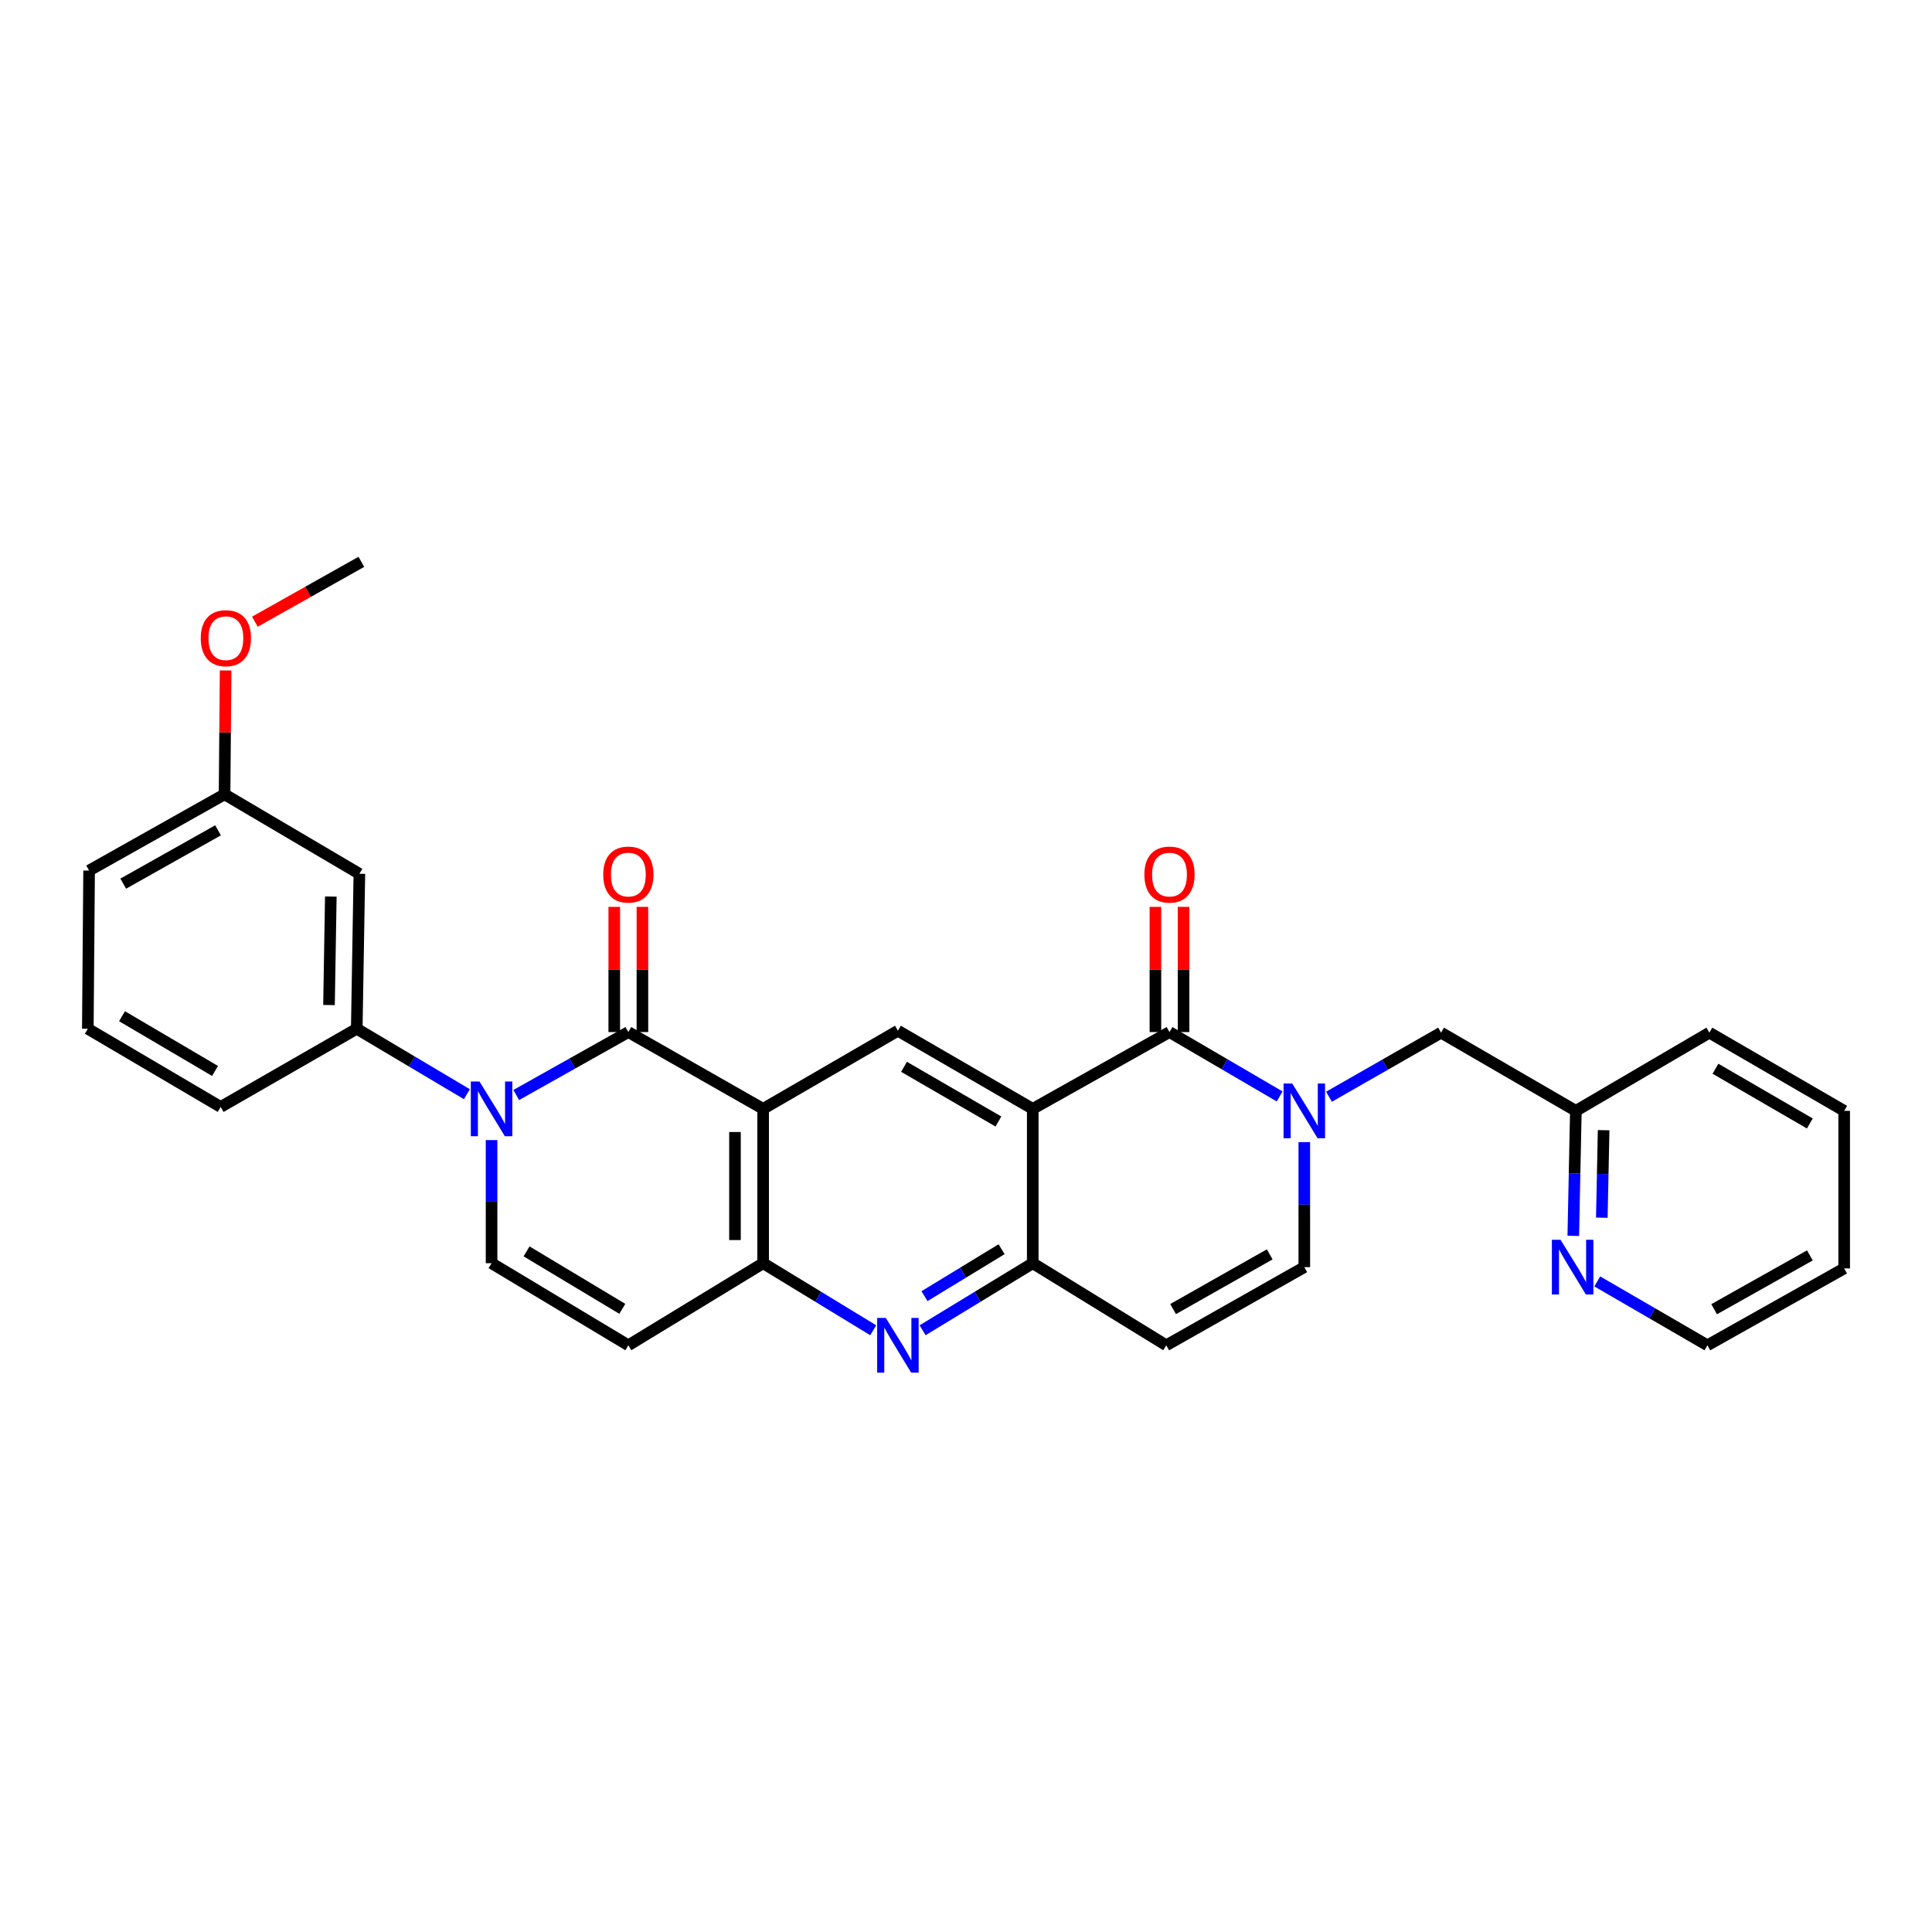 <?xml version='1.0' encoding='iso-8859-1'?>
<svg version='1.1' baseProfile='full'
              xmlns='http://www.w3.org/2000/svg'
                      xmlns:rdkit='http://www.rdkit.org/xml'
                      xmlns:xlink='http://www.w3.org/1999/xlink'
                  xml:space='preserve'
width='1000px' height='1000px' viewBox='0 0 1000 1000'>
<!-- END OF HEADER -->
<rect style='opacity:1.0;fill:#FFFFFF;stroke:none' width='1000' height='1000' x='0' y='0'> </rect>
<path class='bond-0' d='M 325.229,534.192 L 394.997,573.946' style='fill:none;fill-rule:evenodd;stroke:#000000;stroke-width:6px;stroke-linecap:butt;stroke-linejoin:miter;stroke-opacity:1' />
<path class='bond-1' d='M 325.229,534.192 L 296.216,550.483' style='fill:none;fill-rule:evenodd;stroke:#000000;stroke-width:6px;stroke-linecap:butt;stroke-linejoin:miter;stroke-opacity:1' />
<path class='bond-1' d='M 296.216,550.483 L 267.203,566.775' style='fill:none;fill-rule:evenodd;stroke:#0000FF;stroke-width:6px;stroke-linecap:butt;stroke-linejoin:miter;stroke-opacity:1' />
<path class='bond-16' d='M 332.516,534.192 L 332.516,501.794' style='fill:none;fill-rule:evenodd;stroke:#000000;stroke-width:6px;stroke-linecap:butt;stroke-linejoin:miter;stroke-opacity:1' />
<path class='bond-16' d='M 332.516,501.794 L 332.516,469.395' style='fill:none;fill-rule:evenodd;stroke:#FF0000;stroke-width:6px;stroke-linecap:butt;stroke-linejoin:miter;stroke-opacity:1' />
<path class='bond-16' d='M 317.942,534.192 L 317.942,501.794' style='fill:none;fill-rule:evenodd;stroke:#000000;stroke-width:6px;stroke-linecap:butt;stroke-linejoin:miter;stroke-opacity:1' />
<path class='bond-16' d='M 317.942,501.794 L 317.942,469.395' style='fill:none;fill-rule:evenodd;stroke:#FF0000;stroke-width:6px;stroke-linecap:butt;stroke-linejoin:miter;stroke-opacity:1' />
<path class='bond-5' d='M 394.997,573.946 L 394.997,653.834' style='fill:none;fill-rule:evenodd;stroke:#000000;stroke-width:6px;stroke-linecap:butt;stroke-linejoin:miter;stroke-opacity:1' />
<path class='bond-5' d='M 380.423,585.929 L 380.423,641.851' style='fill:none;fill-rule:evenodd;stroke:#000000;stroke-width:6px;stroke-linecap:butt;stroke-linejoin:miter;stroke-opacity:1' />
<path class='bond-8' d='M 394.997,573.946 L 464.756,533.504' style='fill:none;fill-rule:evenodd;stroke:#000000;stroke-width:6px;stroke-linecap:butt;stroke-linejoin:miter;stroke-opacity:1' />
<path class='bond-9' d='M 254.433,590.103 L 254.433,621.968' style='fill:none;fill-rule:evenodd;stroke:#0000FF;stroke-width:6px;stroke-linecap:butt;stroke-linejoin:miter;stroke-opacity:1' />
<path class='bond-9' d='M 254.433,621.968 L 254.433,653.834' style='fill:none;fill-rule:evenodd;stroke:#000000;stroke-width:6px;stroke-linecap:butt;stroke-linejoin:miter;stroke-opacity:1' />
<path class='bond-13' d='M 241.664,566.358 L 213.161,549.421' style='fill:none;fill-rule:evenodd;stroke:#0000FF;stroke-width:6px;stroke-linecap:butt;stroke-linejoin:miter;stroke-opacity:1' />
<path class='bond-13' d='M 213.161,549.421 L 184.658,532.483' style='fill:none;fill-rule:evenodd;stroke:#000000;stroke-width:6px;stroke-linecap:butt;stroke-linejoin:miter;stroke-opacity:1' />
<path class='bond-2' d='M 534.548,573.946 L 464.756,533.504' style='fill:none;fill-rule:evenodd;stroke:#000000;stroke-width:6px;stroke-linecap:butt;stroke-linejoin:miter;stroke-opacity:1' />
<path class='bond-2' d='M 516.772,580.489 L 467.918,552.18' style='fill:none;fill-rule:evenodd;stroke:#000000;stroke-width:6px;stroke-linecap:butt;stroke-linejoin:miter;stroke-opacity:1' />
<path class='bond-3' d='M 534.548,573.946 L 605.327,534.192' style='fill:none;fill-rule:evenodd;stroke:#000000;stroke-width:6px;stroke-linecap:butt;stroke-linejoin:miter;stroke-opacity:1' />
<path class='bond-6' d='M 534.548,573.946 L 534.548,653.834' style='fill:none;fill-rule:evenodd;stroke:#000000;stroke-width:6px;stroke-linecap:butt;stroke-linejoin:miter;stroke-opacity:1' />
<path class='bond-4' d='M 605.327,534.192 L 633.835,550.854' style='fill:none;fill-rule:evenodd;stroke:#000000;stroke-width:6px;stroke-linecap:butt;stroke-linejoin:miter;stroke-opacity:1' />
<path class='bond-4' d='M 633.835,550.854 L 662.342,567.516' style='fill:none;fill-rule:evenodd;stroke:#0000FF;stroke-width:6px;stroke-linecap:butt;stroke-linejoin:miter;stroke-opacity:1' />
<path class='bond-17' d='M 612.614,534.192 L 612.614,501.794' style='fill:none;fill-rule:evenodd;stroke:#000000;stroke-width:6px;stroke-linecap:butt;stroke-linejoin:miter;stroke-opacity:1' />
<path class='bond-17' d='M 612.614,501.794 L 612.614,469.395' style='fill:none;fill-rule:evenodd;stroke:#FF0000;stroke-width:6px;stroke-linecap:butt;stroke-linejoin:miter;stroke-opacity:1' />
<path class='bond-17' d='M 598.04,534.192 L 598.04,501.794' style='fill:none;fill-rule:evenodd;stroke:#000000;stroke-width:6px;stroke-linecap:butt;stroke-linejoin:miter;stroke-opacity:1' />
<path class='bond-17' d='M 598.04,501.794 L 598.04,469.395' style='fill:none;fill-rule:evenodd;stroke:#FF0000;stroke-width:6px;stroke-linecap:butt;stroke-linejoin:miter;stroke-opacity:1' />
<path class='bond-15' d='M 687.882,567.668 L 716.89,551.084' style='fill:none;fill-rule:evenodd;stroke:#0000FF;stroke-width:6px;stroke-linecap:butt;stroke-linejoin:miter;stroke-opacity:1' />
<path class='bond-15' d='M 716.89,551.084 L 745.899,534.5' style='fill:none;fill-rule:evenodd;stroke:#000000;stroke-width:6px;stroke-linecap:butt;stroke-linejoin:miter;stroke-opacity:1' />
<path class='bond-33' d='M 675.103,591.156 L 675.103,623.511' style='fill:none;fill-rule:evenodd;stroke:#0000FF;stroke-width:6px;stroke-linecap:butt;stroke-linejoin:miter;stroke-opacity:1' />
<path class='bond-33' d='M 675.103,623.511 L 675.103,655.866' style='fill:none;fill-rule:evenodd;stroke:#000000;stroke-width:6px;stroke-linecap:butt;stroke-linejoin:miter;stroke-opacity:1' />
<path class='bond-7' d='M 394.997,653.834 L 423.485,671.186' style='fill:none;fill-rule:evenodd;stroke:#000000;stroke-width:6px;stroke-linecap:butt;stroke-linejoin:miter;stroke-opacity:1' />
<path class='bond-7' d='M 423.485,671.186 L 451.974,688.539' style='fill:none;fill-rule:evenodd;stroke:#0000FF;stroke-width:6px;stroke-linecap:butt;stroke-linejoin:miter;stroke-opacity:1' />
<path class='bond-30' d='M 394.997,653.834 L 325.229,696.324' style='fill:none;fill-rule:evenodd;stroke:#000000;stroke-width:6px;stroke-linecap:butt;stroke-linejoin:miter;stroke-opacity:1' />
<path class='bond-11' d='M 534.548,653.834 L 603.651,696.324' style='fill:none;fill-rule:evenodd;stroke:#000000;stroke-width:6px;stroke-linecap:butt;stroke-linejoin:miter;stroke-opacity:1' />
<path class='bond-31' d='M 534.548,653.834 L 506.043,671.188' style='fill:none;fill-rule:evenodd;stroke:#000000;stroke-width:6px;stroke-linecap:butt;stroke-linejoin:miter;stroke-opacity:1' />
<path class='bond-31' d='M 506.043,671.188 L 477.539,688.542' style='fill:none;fill-rule:evenodd;stroke:#0000FF;stroke-width:6px;stroke-linecap:butt;stroke-linejoin:miter;stroke-opacity:1' />
<path class='bond-31' d='M 518.418,646.592 L 498.465,658.74' style='fill:none;fill-rule:evenodd;stroke:#000000;stroke-width:6px;stroke-linecap:butt;stroke-linejoin:miter;stroke-opacity:1' />
<path class='bond-31' d='M 498.465,658.74 L 478.511,670.888' style='fill:none;fill-rule:evenodd;stroke:#0000FF;stroke-width:6px;stroke-linecap:butt;stroke-linejoin:miter;stroke-opacity:1' />
<path class='bond-10' d='M 254.433,653.834 L 325.229,696.324' style='fill:none;fill-rule:evenodd;stroke:#000000;stroke-width:6px;stroke-linecap:butt;stroke-linejoin:miter;stroke-opacity:1' />
<path class='bond-10' d='M 272.552,647.712 L 322.109,677.455' style='fill:none;fill-rule:evenodd;stroke:#000000;stroke-width:6px;stroke-linecap:butt;stroke-linejoin:miter;stroke-opacity:1' />
<path class='bond-12' d='M 603.651,696.324 L 675.103,655.866' style='fill:none;fill-rule:evenodd;stroke:#000000;stroke-width:6px;stroke-linecap:butt;stroke-linejoin:miter;stroke-opacity:1' />
<path class='bond-12' d='M 607.188,677.574 L 657.204,649.253' style='fill:none;fill-rule:evenodd;stroke:#000000;stroke-width:6px;stroke-linecap:butt;stroke-linejoin:miter;stroke-opacity:1' />
<path class='bond-14' d='M 184.658,532.483 L 186.01,452.272' style='fill:none;fill-rule:evenodd;stroke:#000000;stroke-width:6px;stroke-linecap:butt;stroke-linejoin:miter;stroke-opacity:1' />
<path class='bond-14' d='M 170.289,520.206 L 171.235,464.058' style='fill:none;fill-rule:evenodd;stroke:#000000;stroke-width:6px;stroke-linecap:butt;stroke-linejoin:miter;stroke-opacity:1' />
<path class='bond-21' d='M 184.658,532.483 L 114.218,572.95' style='fill:none;fill-rule:evenodd;stroke:#000000;stroke-width:6px;stroke-linecap:butt;stroke-linejoin:miter;stroke-opacity:1' />
<path class='bond-20' d='M 186.01,452.272 L 116.234,411.149' style='fill:none;fill-rule:evenodd;stroke:#000000;stroke-width:6px;stroke-linecap:butt;stroke-linejoin:miter;stroke-opacity:1' />
<path class='bond-19' d='M 745.899,534.5 L 815.666,574.974' style='fill:none;fill-rule:evenodd;stroke:#000000;stroke-width:6px;stroke-linecap:butt;stroke-linejoin:miter;stroke-opacity:1' />
<path class='bond-18' d='M 814.326,639.683 L 814.996,607.329' style='fill:none;fill-rule:evenodd;stroke:#0000FF;stroke-width:6px;stroke-linecap:butt;stroke-linejoin:miter;stroke-opacity:1' />
<path class='bond-18' d='M 814.996,607.329 L 815.666,574.974' style='fill:none;fill-rule:evenodd;stroke:#000000;stroke-width:6px;stroke-linecap:butt;stroke-linejoin:miter;stroke-opacity:1' />
<path class='bond-18' d='M 829.097,630.279 L 829.566,607.63' style='fill:none;fill-rule:evenodd;stroke:#0000FF;stroke-width:6px;stroke-linecap:butt;stroke-linejoin:miter;stroke-opacity:1' />
<path class='bond-18' d='M 829.566,607.63 L 830.036,584.982' style='fill:none;fill-rule:evenodd;stroke:#000000;stroke-width:6px;stroke-linecap:butt;stroke-linejoin:miter;stroke-opacity:1' />
<path class='bond-24' d='M 826.746,663.264 L 855.248,679.794' style='fill:none;fill-rule:evenodd;stroke:#0000FF;stroke-width:6px;stroke-linecap:butt;stroke-linejoin:miter;stroke-opacity:1' />
<path class='bond-24' d='M 855.248,679.794 L 883.75,696.324' style='fill:none;fill-rule:evenodd;stroke:#000000;stroke-width:6px;stroke-linecap:butt;stroke-linejoin:miter;stroke-opacity:1' />
<path class='bond-26' d='M 815.666,574.974 L 884.762,534.5' style='fill:none;fill-rule:evenodd;stroke:#000000;stroke-width:6px;stroke-linecap:butt;stroke-linejoin:miter;stroke-opacity:1' />
<path class='bond-22' d='M 116.234,411.149 L 116.504,379.087' style='fill:none;fill-rule:evenodd;stroke:#000000;stroke-width:6px;stroke-linecap:butt;stroke-linejoin:miter;stroke-opacity:1' />
<path class='bond-22' d='M 116.504,379.087 L 116.773,347.024' style='fill:none;fill-rule:evenodd;stroke:#FF0000;stroke-width:6px;stroke-linecap:butt;stroke-linejoin:miter;stroke-opacity:1' />
<path class='bond-32' d='M 116.234,411.149 L 46.118,450.596' style='fill:none;fill-rule:evenodd;stroke:#000000;stroke-width:6px;stroke-linecap:butt;stroke-linejoin:miter;stroke-opacity:1' />
<path class='bond-32' d='M 112.863,429.768 L 63.782,457.38' style='fill:none;fill-rule:evenodd;stroke:#000000;stroke-width:6px;stroke-linecap:butt;stroke-linejoin:miter;stroke-opacity:1' />
<path class='bond-23' d='M 114.218,572.95 L 45.455,532.483' style='fill:none;fill-rule:evenodd;stroke:#000000;stroke-width:6px;stroke-linecap:butt;stroke-linejoin:miter;stroke-opacity:1' />
<path class='bond-23' d='M 111.295,554.32 L 63.161,525.993' style='fill:none;fill-rule:evenodd;stroke:#000000;stroke-width:6px;stroke-linecap:butt;stroke-linejoin:miter;stroke-opacity:1' />
<path class='bond-27' d='M 131.925,321.798 L 159.478,306.3' style='fill:none;fill-rule:evenodd;stroke:#FF0000;stroke-width:6px;stroke-linecap:butt;stroke-linejoin:miter;stroke-opacity:1' />
<path class='bond-27' d='M 159.478,306.3 L 187.03,290.803' style='fill:none;fill-rule:evenodd;stroke:#000000;stroke-width:6px;stroke-linecap:butt;stroke-linejoin:miter;stroke-opacity:1' />
<path class='bond-25' d='M 45.455,532.483 L 46.118,450.596' style='fill:none;fill-rule:evenodd;stroke:#000000;stroke-width:6px;stroke-linecap:butt;stroke-linejoin:miter;stroke-opacity:1' />
<path class='bond-34' d='M 883.75,696.324 L 954.545,656.53' style='fill:none;fill-rule:evenodd;stroke:#000000;stroke-width:6px;stroke-linecap:butt;stroke-linejoin:miter;stroke-opacity:1' />
<path class='bond-34' d='M 887.228,677.651 L 936.785,649.795' style='fill:none;fill-rule:evenodd;stroke:#000000;stroke-width:6px;stroke-linecap:butt;stroke-linejoin:miter;stroke-opacity:1' />
<path class='bond-29' d='M 884.762,534.5 L 954.545,574.974' style='fill:none;fill-rule:evenodd;stroke:#000000;stroke-width:6px;stroke-linecap:butt;stroke-linejoin:miter;stroke-opacity:1' />
<path class='bond-29' d='M 887.917,553.177 L 936.766,581.509' style='fill:none;fill-rule:evenodd;stroke:#000000;stroke-width:6px;stroke-linecap:butt;stroke-linejoin:miter;stroke-opacity:1' />
<path class='bond-28' d='M 954.545,656.53 L 954.545,574.974' style='fill:none;fill-rule:evenodd;stroke:#000000;stroke-width:6px;stroke-linecap:butt;stroke-linejoin:miter;stroke-opacity:1' />
<path  class='atom-2' d='M 248.173 559.786
L 257.453 574.786
Q 258.373 576.266, 259.853 578.946
Q 261.333 581.626, 261.413 581.786
L 261.413 559.786
L 265.173 559.786
L 265.173 588.106
L 261.293 588.106
L 251.333 571.706
Q 250.173 569.786, 248.933 567.586
Q 247.733 565.386, 247.373 564.706
L 247.373 588.106
L 243.693 588.106
L 243.693 559.786
L 248.173 559.786
' fill='#0000FF'/>
<path  class='atom-5' d='M 668.843 560.814
L 678.123 575.814
Q 679.043 577.294, 680.523 579.974
Q 682.003 582.654, 682.083 582.814
L 682.083 560.814
L 685.843 560.814
L 685.843 589.134
L 681.963 589.134
L 672.003 572.734
Q 670.843 570.814, 669.603 568.614
Q 668.403 566.414, 668.043 565.734
L 668.043 589.134
L 664.363 589.134
L 664.363 560.814
L 668.843 560.814
' fill='#0000FF'/>
<path  class='atom-8' d='M 458.496 682.164
L 467.776 697.164
Q 468.696 698.644, 470.176 701.324
Q 471.656 704.004, 471.736 704.164
L 471.736 682.164
L 475.496 682.164
L 475.496 710.484
L 471.616 710.484
L 461.656 694.084
Q 460.496 692.164, 459.256 689.964
Q 458.056 687.764, 457.696 687.084
L 457.696 710.484
L 454.016 710.484
L 454.016 682.164
L 458.496 682.164
' fill='#0000FF'/>
<path  class='atom-17' d='M 312.229 452.675
Q 312.229 445.875, 315.589 442.075
Q 318.949 438.275, 325.229 438.275
Q 331.509 438.275, 334.869 442.075
Q 338.229 445.875, 338.229 452.675
Q 338.229 459.555, 334.829 463.475
Q 331.429 467.355, 325.229 467.355
Q 318.989 467.355, 315.589 463.475
Q 312.229 459.595, 312.229 452.675
M 325.229 464.155
Q 329.549 464.155, 331.869 461.275
Q 334.229 458.355, 334.229 452.675
Q 334.229 447.115, 331.869 444.315
Q 329.549 441.475, 325.229 441.475
Q 320.909 441.475, 318.549 444.275
Q 316.229 447.075, 316.229 452.675
Q 316.229 458.395, 318.549 461.275
Q 320.909 464.155, 325.229 464.155
' fill='#FF0000'/>
<path  class='atom-18' d='M 592.327 452.675
Q 592.327 445.875, 595.687 442.075
Q 599.047 438.275, 605.327 438.275
Q 611.607 438.275, 614.967 442.075
Q 618.327 445.875, 618.327 452.675
Q 618.327 459.555, 614.927 463.475
Q 611.527 467.355, 605.327 467.355
Q 599.087 467.355, 595.687 463.475
Q 592.327 459.595, 592.327 452.675
M 605.327 464.155
Q 609.647 464.155, 611.967 461.275
Q 614.327 458.355, 614.327 452.675
Q 614.327 447.115, 611.967 444.315
Q 609.647 441.475, 605.327 441.475
Q 601.007 441.475, 598.647 444.275
Q 596.327 447.075, 596.327 452.675
Q 596.327 458.395, 598.647 461.275
Q 601.007 464.155, 605.327 464.155
' fill='#FF0000'/>
<path  class='atom-19' d='M 807.73 641.706
L 817.01 656.706
Q 817.93 658.186, 819.41 660.866
Q 820.89 663.546, 820.97 663.706
L 820.97 641.706
L 824.73 641.706
L 824.73 670.026
L 820.85 670.026
L 810.89 653.626
Q 809.73 651.706, 808.49 649.506
Q 807.29 647.306, 806.93 646.626
L 806.93 670.026
L 803.25 670.026
L 803.25 641.706
L 807.73 641.706
' fill='#0000FF'/>
<path  class='atom-23' d='M 103.914 330.321
Q 103.914 323.521, 107.274 319.721
Q 110.634 315.921, 116.914 315.921
Q 123.194 315.921, 126.554 319.721
Q 129.914 323.521, 129.914 330.321
Q 129.914 337.201, 126.514 341.121
Q 123.114 345.001, 116.914 345.001
Q 110.674 345.001, 107.274 341.121
Q 103.914 337.241, 103.914 330.321
M 116.914 341.801
Q 121.234 341.801, 123.554 338.921
Q 125.914 336.001, 125.914 330.321
Q 125.914 324.761, 123.554 321.961
Q 121.234 319.121, 116.914 319.121
Q 112.594 319.121, 110.234 321.921
Q 107.914 324.721, 107.914 330.321
Q 107.914 336.041, 110.234 338.921
Q 112.594 341.801, 116.914 341.801
' fill='#FF0000'/>
</svg>
